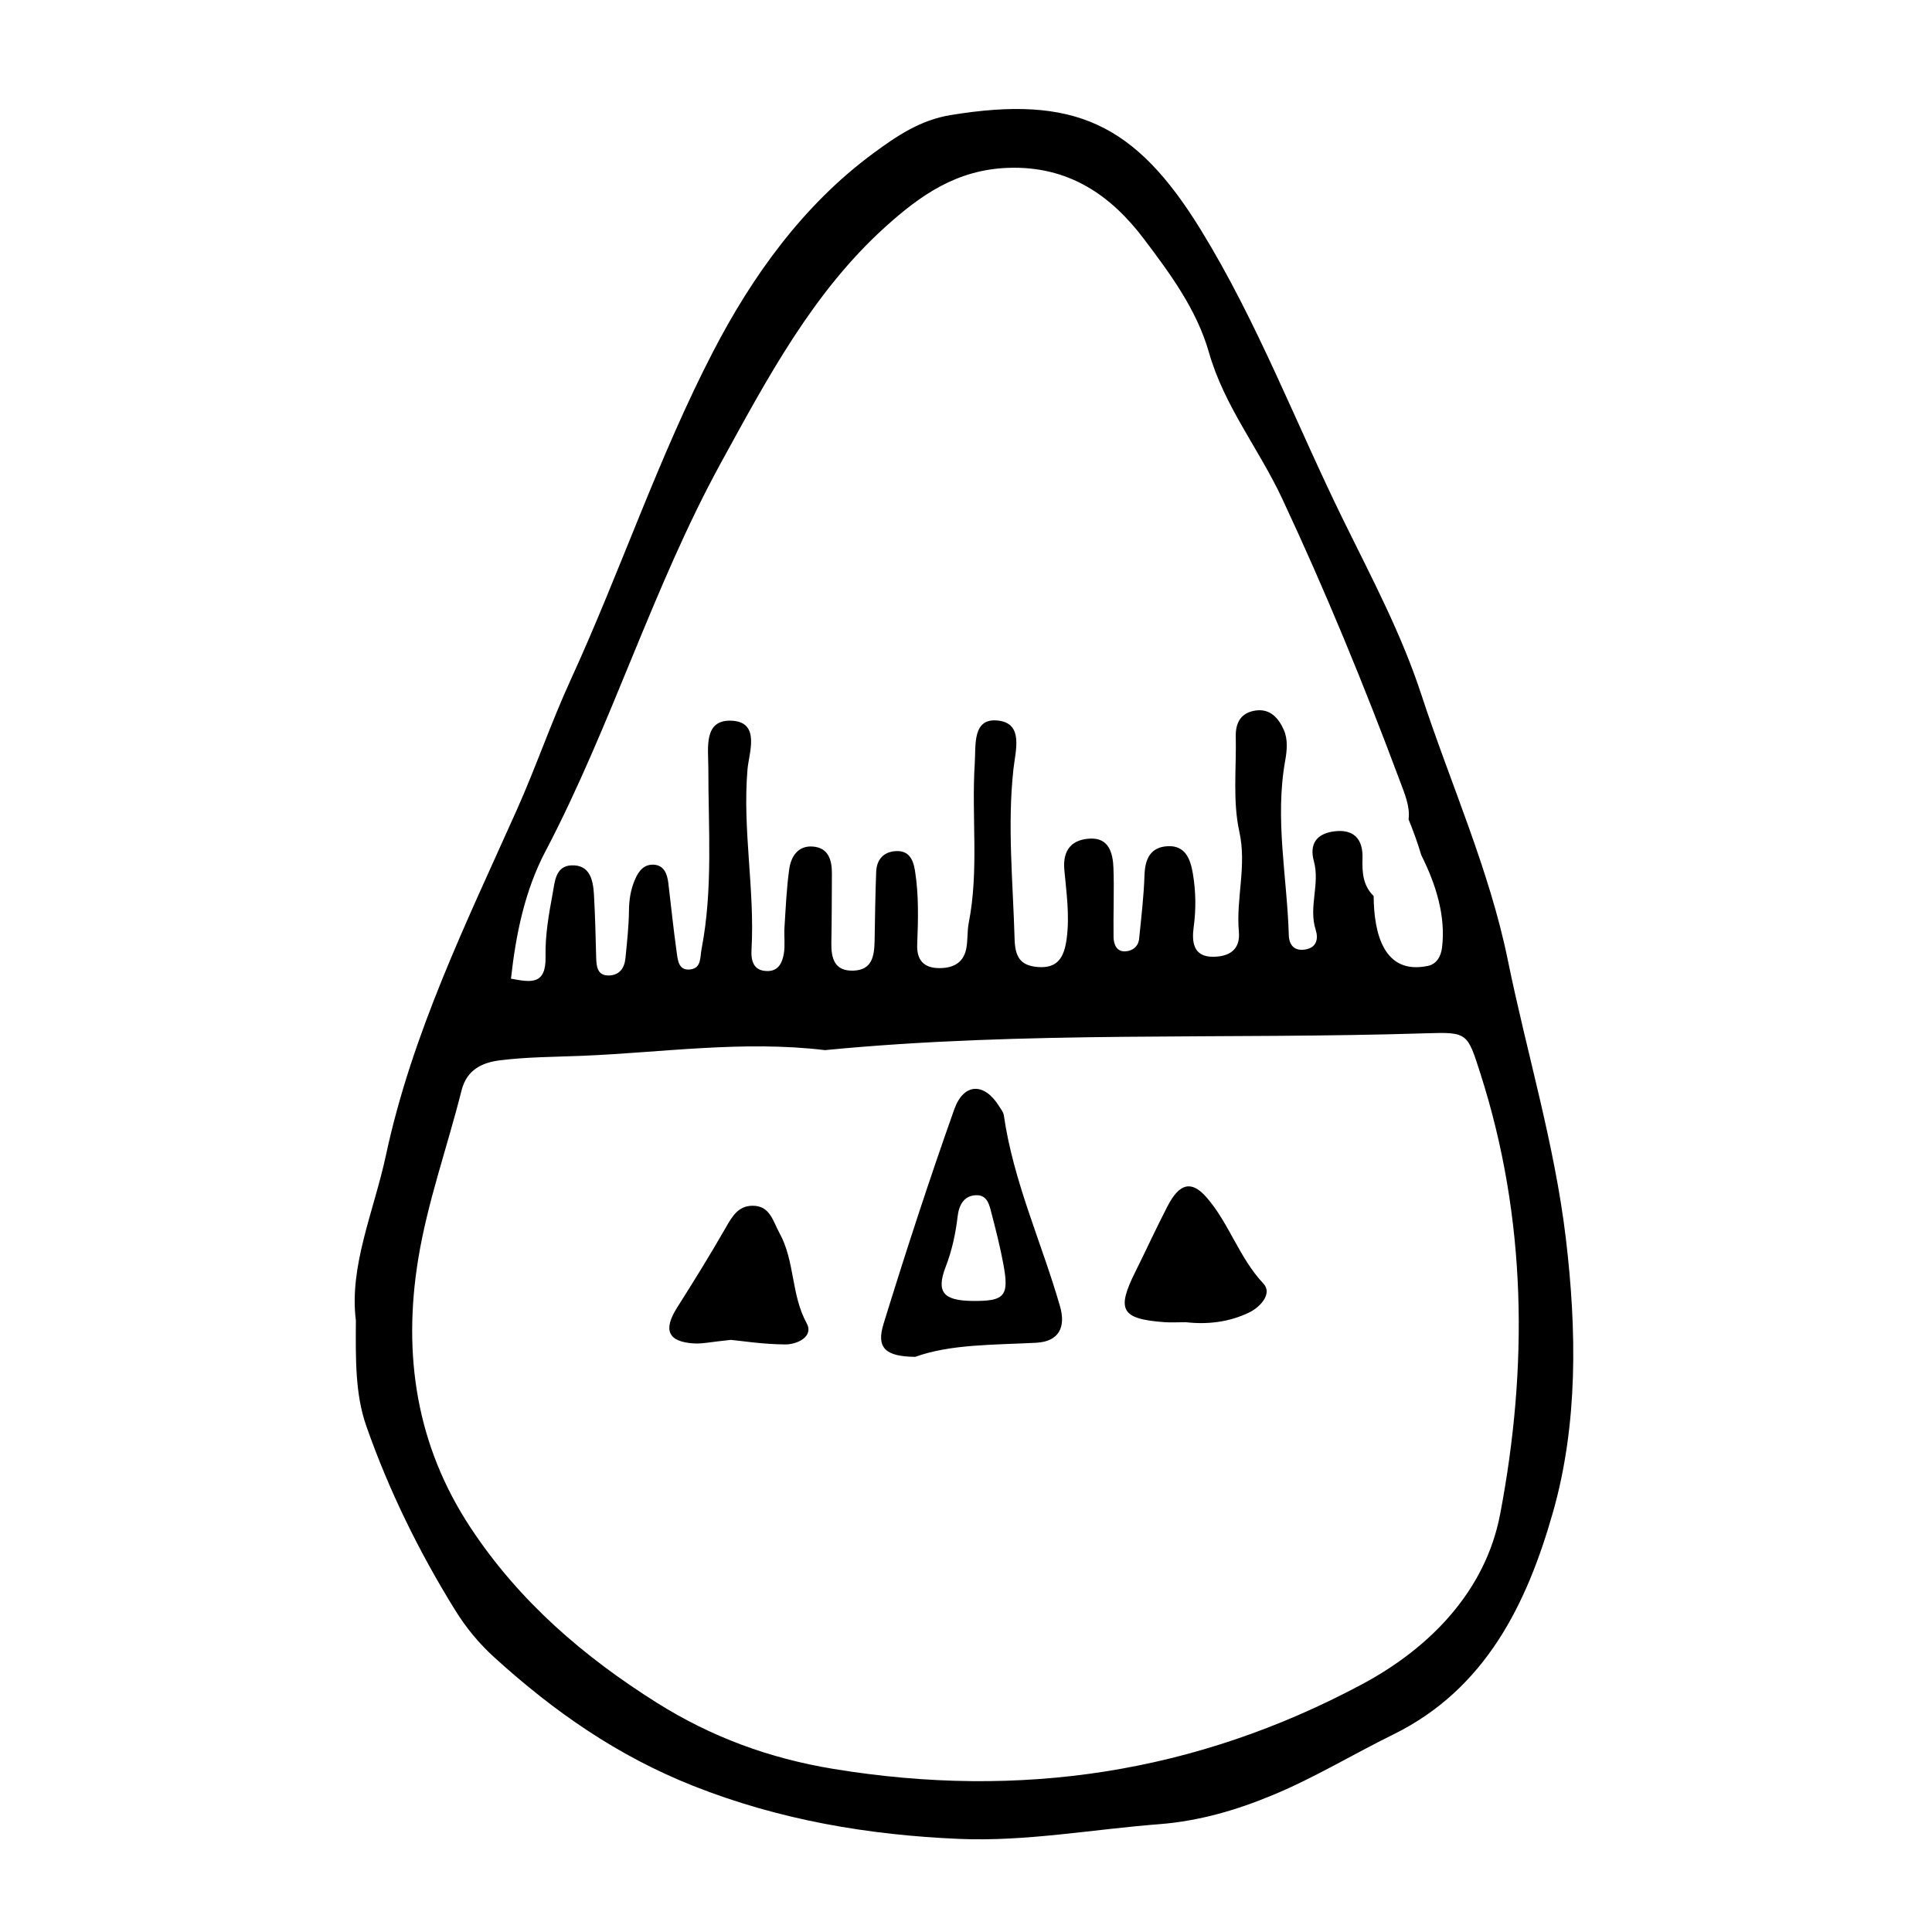 <?xml version="1.0" encoding="UTF-8"?>
<!-- Uploaded to: ICON Repo, www.iconrepo.com, Generator: ICON Repo Mixer Tools -->
<svg fill="#000000" width="800px" height="800px" version="1.1" viewBox="144 144 512 512" xmlns="http://www.w3.org/2000/svg">
 <g>
  <path d="m558.96 472.15c-2.977-25.004-10.352-49.117-15.367-73.691-4.906-24.047-15.242-46.898-22.918-70.367-5.262-16.082-13.082-30.816-20.496-45.887-12.676-25.773-22.887-52.828-37.988-77.355-17.387-28.238-33.605-35.703-66.234-30.359-8.098 1.324-14.273 5.523-20.582 10.176-18.551 13.684-32.027 32.512-42.359 52.445-14.5 27.961-24.602 58.312-37.781 87.055-5.203 11.352-9.211 23.148-14.305 34.531-13.289 29.715-27.715 59.121-34.633 91.367-3.219 15.004-9.812 29.434-7.984 43.902-0.074 10.41-0.172 19.578 2.762 27.945 5.992 17.105 13.961 33.297 23.473 48.68 2.969 4.797 6.348 8.902 10.516 12.688 15.781 14.328 32.605 26.059 52.668 34.004 22.973 9.094 46.551 13.027 70.504 14.047 17.578 0.746 35.309-2.539 52.98-3.906 10.551-0.816 20.488-3.707 30.289-7.801 10.965-4.574 21.113-10.75 31.711-15.961 24.547-12.066 35.473-34.742 42.344-58.93 6.641-23.367 6.305-48.207 3.402-72.582zm-270.43-102.5c17.543-33.418 28.457-70.039 46.57-103.08 12.242-22.32 24.32-45.09 43.473-62.398 9.316-8.414 18.883-15.164 32.469-15.684 16.113-0.613 27.371 7.25 36.16 18.902 6.84 9.074 13.926 18.59 17.191 30.039 4.039 14.16 13.227 25.539 19.352 38.613 11.461 24.465 21.711 49.402 31.164 74.711 1.281 3.43 2.84 6.969 2.379 10.383 1.152 2.828 2.348 6.039 3.371 9.492 3.918 7.793 6.508 16.199 5.5 24.477-0.262 2.156-1.328 4.352-3.699 4.856-11.84 2.523-14.363-8.793-14.43-18.52-2.785-2.68-3.078-6.141-2.953-9.949 0.172-5.211-2.371-7.894-7.668-7.152-4.574 0.641-6.449 3.406-5.215 7.898 1.664 6.039-1.457 12.117 0.473 18.152 0.77 2.418 0.262 4.734-2.742 5.234-2.812 0.465-4.297-1.039-4.379-3.848-0.457-15.352-3.727-30.648-0.977-46.062 0.508-2.852 0.789-5.738-0.359-8.316-1.371-3.066-3.562-5.617-7.375-5.113-3.824 0.504-5.422 3.062-5.34 6.856 0.18 8.438-0.84 17.176 0.941 25.242 2.019 9.113-0.91 17.699-0.121 26.516 0.449 4.984-2.785 6.648-6.879 6.656-5.273 0.004-5.621-4.019-5.09-7.93 0.648-4.734 0.562-9.395-0.211-14.047-0.645-3.891-1.977-7.57-6.688-7.324-4.453 0.23-5.996 3.223-6.141 7.652-0.188 5.633-0.855 11.25-1.422 16.867-0.223 2.188-1.879 3.281-3.734 3.352-2.254 0.086-3.012-1.891-3.043-3.805-0.09-6.106 0.191-12.227-0.031-18.328-0.141-3.906-1.203-7.918-6.027-7.758-4.758 0.16-7.481 2.769-6.988 8.242 0.551 6.07 1.445 12.117 0.621 18.293-0.656 4.902-2.348 7.961-7.75 7.492-4.551-0.398-5.914-2.699-6.051-7.402-0.418-15.008-1.953-29.988-0.309-45.02 0.539-4.887 2.734-12.027-3.926-12.863-7.019-0.883-6.004 6.398-6.324 11.426-0.891 14.055 1.16 28.223-1.598 42.211-0.449 2.289-0.191 4.731-0.695 6.996-0.863 3.871-3.84 4.996-7.269 4.949-3.812-0.055-5.844-2.031-5.688-6.168 0.25-6.57 0.457-13.129-0.594-19.684-0.52-3.215-1.773-5.359-5.133-5.148-3.164 0.195-5.004 2.211-5.141 5.445-0.25 6.106-0.301 12.219-0.422 18.328-0.082 4.012-0.629 7.742-5.633 7.898-4.996 0.156-5.91-3.231-5.828-7.473 0.117-6.09 0.117-12.188 0.145-18.285 0.016-3.598-0.941-6.758-4.949-7.117-3.91-0.359-5.871 2.5-6.359 5.977-0.715 5.106-0.926 10.289-1.258 15.445-0.152 2.316 0.211 4.707-0.176 6.969-0.395 2.297-1.371 4.578-4.266 4.594-3.754 0.02-4.473-2.656-4.297-5.68 0.906-15.949-2.434-31.773-1.059-47.801 0.363-4.246 3.441-12.293-3.894-12.844-7.914-0.594-6.481 7.254-6.484 12.672-0.016 15.957 1.258 31.945-1.793 47.785-0.434 2.238-0.016 5.047-2.949 5.438-3.211 0.422-3.371-2.551-3.672-4.719-0.852-6.035-1.457-12.105-2.191-18.164-0.297-2.457-1.145-4.75-3.906-4.875-2.519-0.117-3.941 1.602-4.957 3.988-1.133 2.66-1.535 5.289-1.57 8.184-0.047 4.223-0.523 8.445-0.938 12.652-0.258 2.59-1.621 4.445-4.277 4.535-3.144 0.109-3.41-2.281-3.477-4.777-0.152-5.562-0.266-11.133-0.59-16.688-0.227-3.953-1.145-7.949-6.019-7.715-4.195 0.203-4.363 4.434-4.918 7.438-1.012 5.481-2.016 11.098-1.883 16.629 0.188 7.812-4 6.902-9.168 5.965 1.312-11.957 3.719-23.434 9.113-33.715zm253.01 175.68c-3.848 20.176-18.434 35.316-36.578 45.016-44.188 23.625-90.676 30.531-140.02 22.445-17.164-2.812-32.531-8.539-46.785-17.492-19.254-12.102-36.484-26.789-49.469-46.473-14.41-21.844-17.941-45.816-13.891-70.953 2.449-15.199 7.75-29.895 11.516-44.891 1.422-5.644 5.656-7.41 10.121-7.977 7.215-0.918 14.547-0.902 21.828-1.203 21.348-0.875 42.605-4.117 64.371-1.508 52.871-5.152 106.21-2.777 159.48-4.469 10.871-0.348 10.777-0.023 14.207 10.676 12.336 38.445 12.648 77.879 5.223 116.83z"/>
  <path d="m386.54 503.58c-7.981-0.082-10.34-2.422-8.398-8.723 5.875-19.055 12.062-38.027 18.723-56.805 2.527-7.129 7.965-7.199 11.871-0.941 0.488 0.785 1.164 1.586 1.289 2.453 2.539 17.648 10.039 33.734 14.898 50.648 1.559 5.414-0.207 9.309-6.332 9.633-11.301 0.59-22.684 0.352-32.051 3.734zm15.172-14.82c8.508 0.098 9.754-1.25 8.223-9.574-0.84-4.586-1.996-9.117-3.168-13.633-0.57-2.191-1.078-4.871-4.031-4.812-3.344 0.07-4.606 2.711-4.949 5.594-0.551 4.625-1.477 8.988-3.184 13.422-2.594 6.754-0.508 8.922 7.109 9.004z"/>
  <path d="m337.7 499.08c-5.367 0.543-7.629 1.09-9.848 0.941-6.856-0.441-8.168-3.566-4.414-9.492 4.445-7.008 8.816-14.07 12.941-21.277 1.703-2.973 3.301-5.68 7.019-5.715 4.695-0.047 5.426 4.082 7.195 7.281 4.082 7.387 3.031 16.281 7.176 23.836 1.98 3.613-2.606 5.664-5.672 5.637-5.848-0.035-11.68-0.949-14.398-1.211z"/>
  <path d="m458.27 494.4c-2.215 0-4.035 0.117-5.84-0.02-11.305-0.855-12.609-3.231-7.531-13.387 2.891-5.785 5.566-11.684 8.551-17.418 3.09-5.941 6.266-6.863 10.262-2.297 5.996 6.84 8.676 16.062 15.09 22.867 2.457 2.609-0.715 6.172-3.684 7.633-5.434 2.664-11.285 3.262-16.848 2.621z"/>
 </g>
</svg>